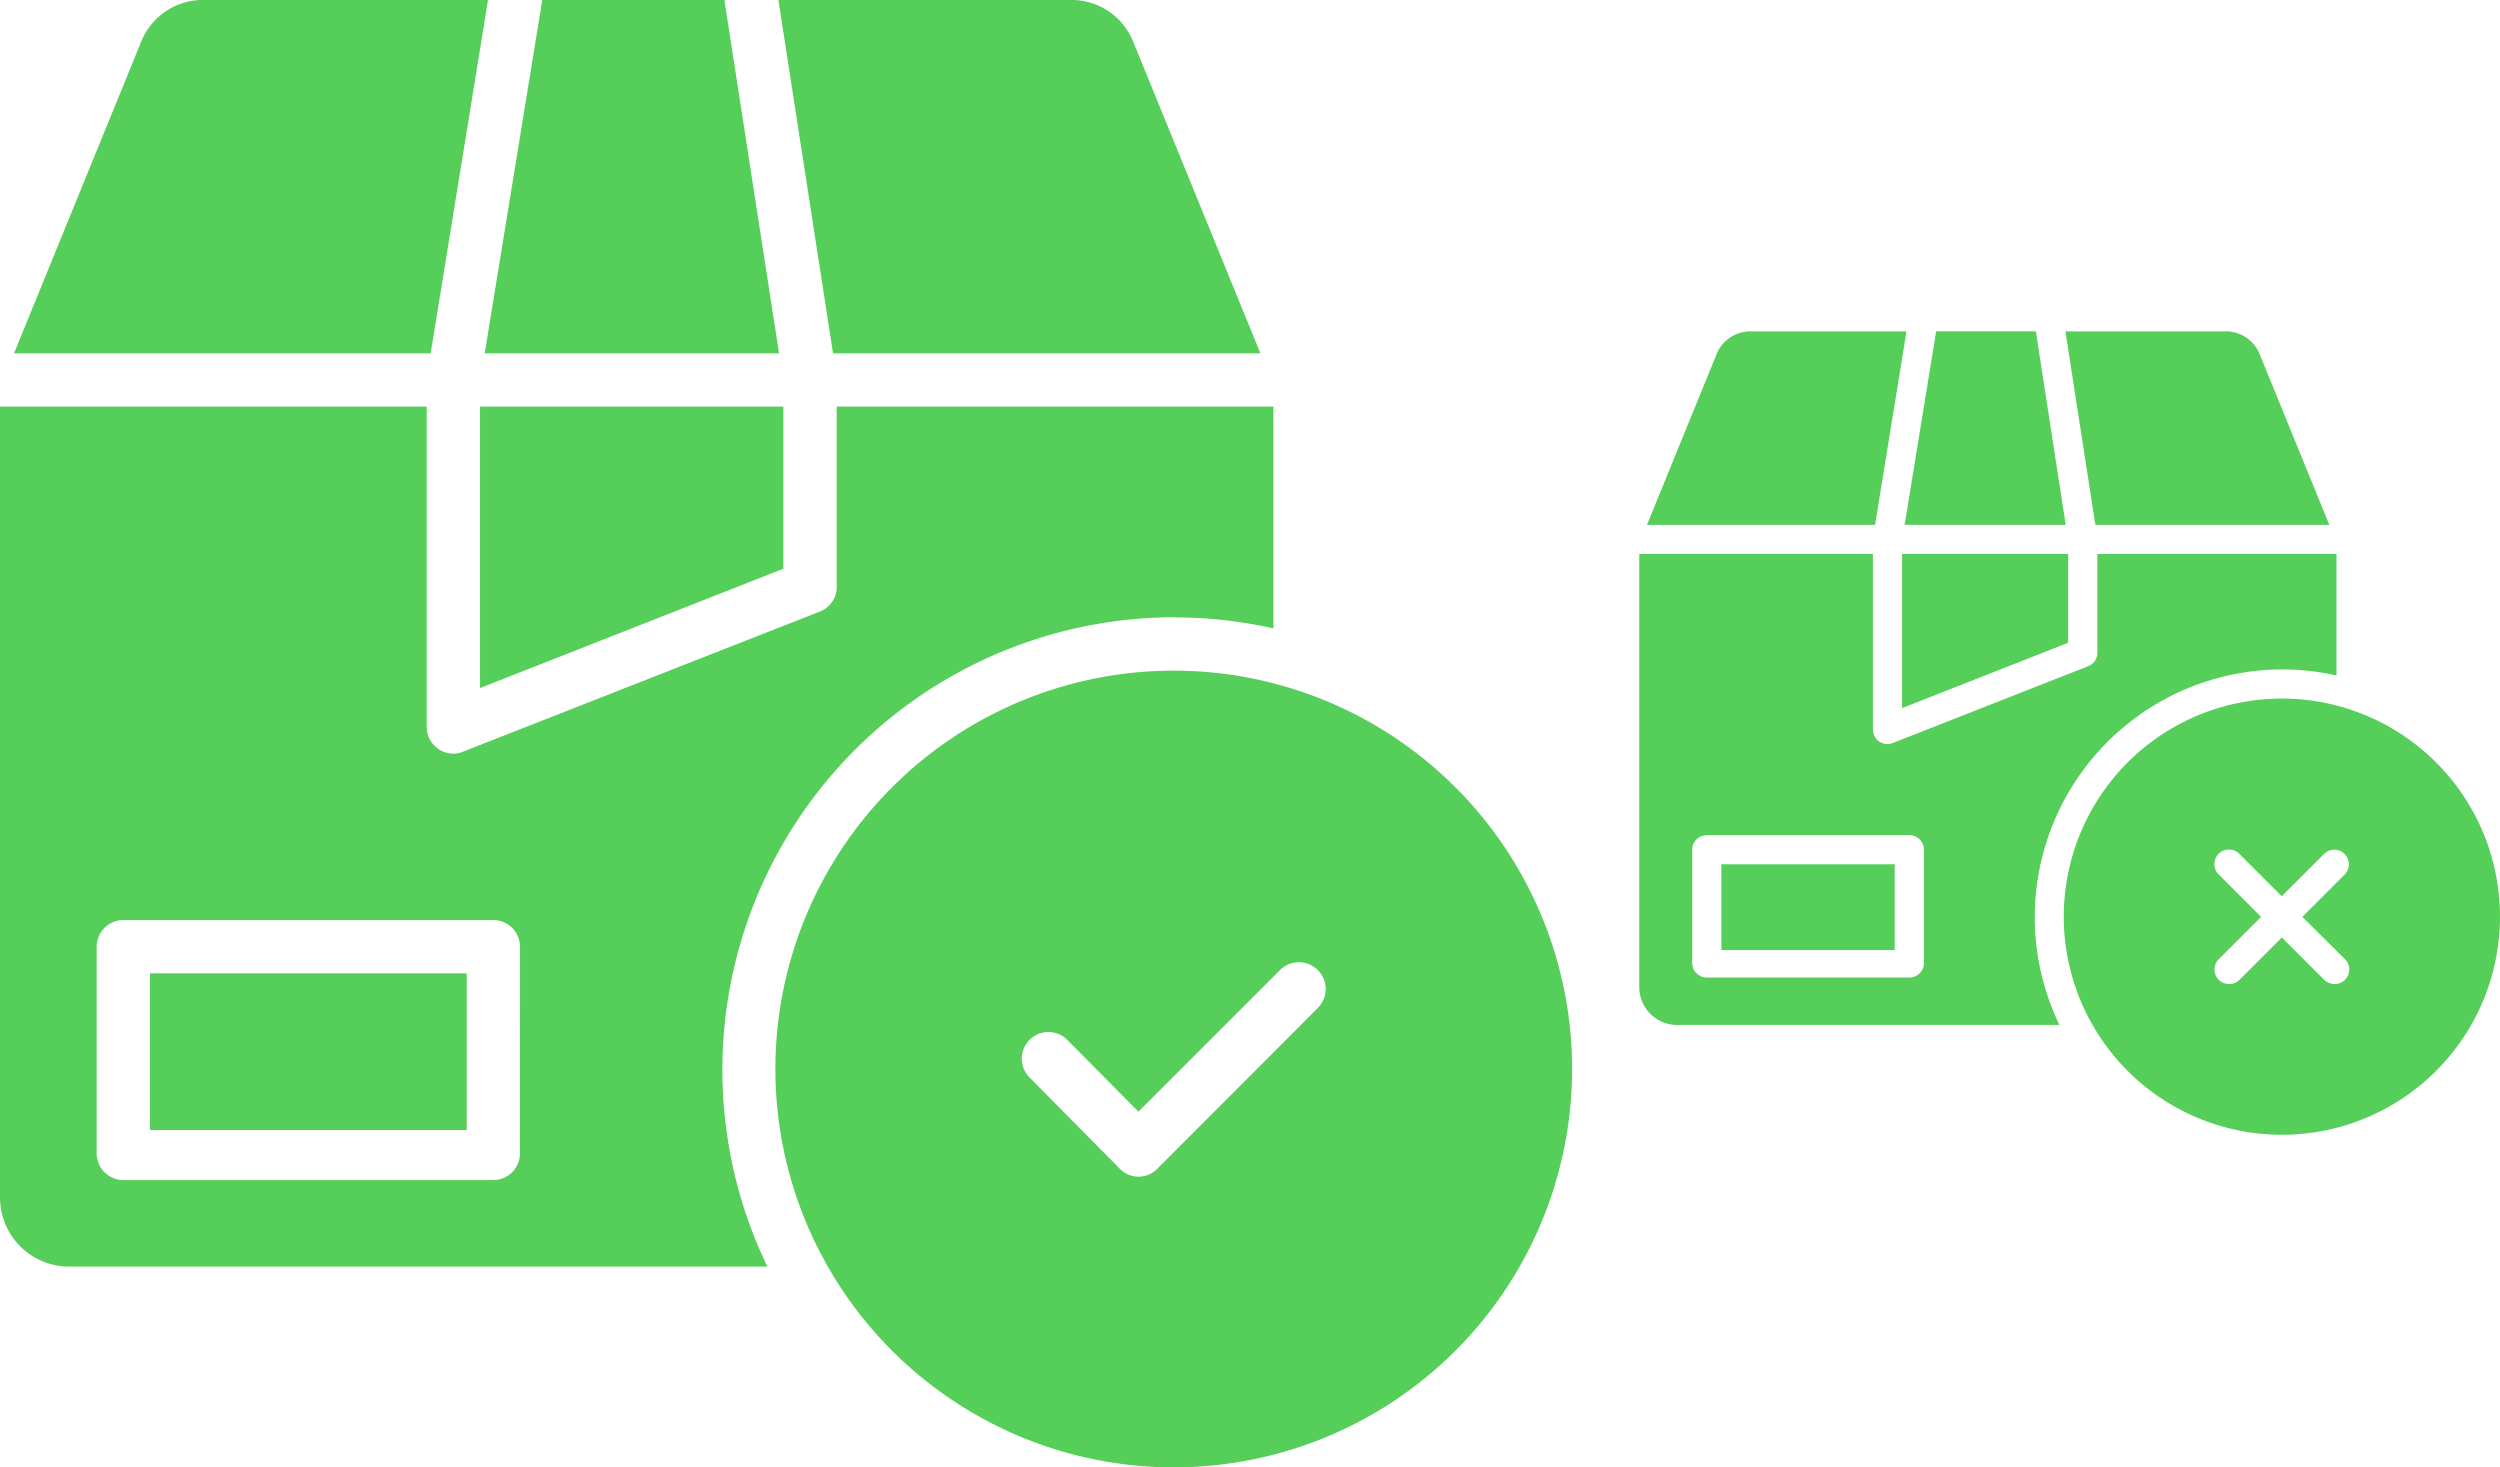 <svg xmlns="http://www.w3.org/2000/svg" width="142.799" height="83.819" viewBox="0 0 142.799 83.819">
  <g id="グループ_185" data-name="グループ 185" transform="translate(-609.156 -952)">
    <g id="package_1_" data-name="package (1)" transform="translate(702.79 970.931)">
      <path id="パス_144" data-name="パス 144" d="M19.024.3H10.141a2.079,2.079,0,0,0-1.96,1.293L4.2,11.353H17.231Zm0,0" transform="translate(-3.761 -0.302)" fill="#56ce5a"/>
      <path id="パス_145" data-name="パス 145" d="M245.059,201.5a12.458,12.458,0,1,0,12.458,12.458A12.458,12.458,0,0,0,245.059,201.5Zm3.607,14.887a.836.836,0,0,1,0,1.178.818.818,0,0,1-.594.24.86.86,0,0,1-.594-.24l-2.419-2.419-2.419,2.419a.818.818,0,0,1-.594.24.86.86,0,0,1-.594-.24.836.836,0,0,1,0-1.178l2.419-2.419-2.419-2.419a.833.833,0,1,1,1.178-1.178l2.419,2.419,2.419-2.419a.833.833,0,0,1,1.178,1.178l-2.418,2.419Zm0,0" transform="translate(-208.353 -180.529)" fill="#56ce5a"/>
      <path id="パス_146" data-name="パス 146" d="M45,292.3h9.9v4.9H45Zm0,0" transform="translate(-40.309 -261.863)" fill="#56ce5a"/>
      <path id="パス_147" data-name="パス 147" d="M36.717,128.893a14.188,14.188,0,0,1,3.107.344V122.3H26.167v5.64a.823.823,0,0,1-.532.772L14.48,133.095a.749.749,0,0,1-.3.062.837.837,0,0,1-.834-.834V122.3H0v24.759A2.165,2.165,0,0,0,2.158,149.2H24a14.155,14.155,0,0,1,12.719-20.308ZM16.263,145.657a.837.837,0,0,1-.834.834H3.857a.837.837,0,0,1-.834-.834v-6.464a.836.836,0,0,1,.834-.834H15.429a.836.836,0,0,1,.834.834Zm0,0" transform="translate(0 -109.586)" fill="#56ce5a"/>
      <path id="パス_148" data-name="パス 148" d="M248.575,11.353l-3.983-9.758A2.078,2.078,0,0,0,242.633.3H233.5l1.71,11.051Zm0,0" transform="translate(-209.158 -0.302)" fill="#56ce5a"/>
      <path id="パス_149" data-name="パス 149" d="M144,131.1l9.487-3.732V122.3H144Zm0,0" transform="translate(-128.988 -109.586)" fill="#56ce5a"/>
      <path id="パス_150" data-name="パス 150" d="M154.6,11.355,152.894.3H147.2l-1.8,11.051Zm0,0" transform="translate(-130.241 -0.304)" fill="#56ce5a"/>
    </g>
    <g id="package" transform="translate(609.156 952)">
      <path id="パス_151" data-name="パス 151" d="M67.063,134.339a25.914,25.914,0,0,1,5.674.629V122.3H47.793v10.3a1.5,1.5,0,0,1-.971,1.409l-20.374,8a1.368,1.368,0,0,1-.552.114,1.529,1.529,0,0,1-1.523-1.523V122.3H0v45.223a3.954,3.954,0,0,0,3.941,3.9H43.833a25.854,25.854,0,0,1,23.23-37.092ZM29.7,164.957a1.528,1.528,0,0,1-1.523,1.523H7.045a1.528,1.528,0,0,1-1.523-1.523V153.151a1.527,1.527,0,0,1,1.523-1.523H28.181a1.527,1.527,0,0,1,1.523,1.523Zm0,0" transform="translate(0 -99.074)" fill="#56ce5a"/>
      <path id="パス_152" data-name="パス 152" d="M31.276.3H15.053a3.8,3.8,0,0,0-3.58,2.361L4.2,20.486H28Zm0,0" transform="translate(-3.4 -0.302)" fill="#56ce5a"/>
      <path id="パス_153" data-name="パス 153" d="M144,138.375l17.327-6.817V122.3H144Zm0,0" transform="translate(-116.581 -99.074)" fill="#56ce5a"/>
      <path id="パス_154" data-name="パス 154" d="M45,292.3H63.089v8.949H45Zm0,0" transform="translate(-36.431 -236.704)" fill="#56ce5a"/>
      <path id="パス_155" data-name="パス 155" d="M255.356,201.5a22.754,22.754,0,1,0,22.754,22.754A22.754,22.754,0,0,0,255.356,201.5Zm8.226,19.27-9.159,9.178a1.526,1.526,0,0,1-1.085.457,1.5,1.5,0,0,1-1.085-.476l-5.141-5.2a1.521,1.521,0,0,1,2.17-2.132l4.056,4.094,8.092-8.092a1.528,1.528,0,0,1,2.152,2.17Zm0,0" transform="translate(-188.312 -163.193)" fill="#56ce5a"/>
      <path id="パス_156" data-name="パス 156" d="M162.212,20.488,159.089.3h-10.4L145.4,20.488Zm0,0" transform="translate(-117.713 -0.304)" fill="#56ce5a"/>
      <path id="パス_157" data-name="パス 157" d="M261.034,20.486,253.759,2.663A3.8,3.8,0,0,0,250.18.3H233.5l3.122,20.184Zm0,0" transform="translate(-189.039 -0.302)" fill="#56ce5a"/>
    </g>
  </g>
</svg>
